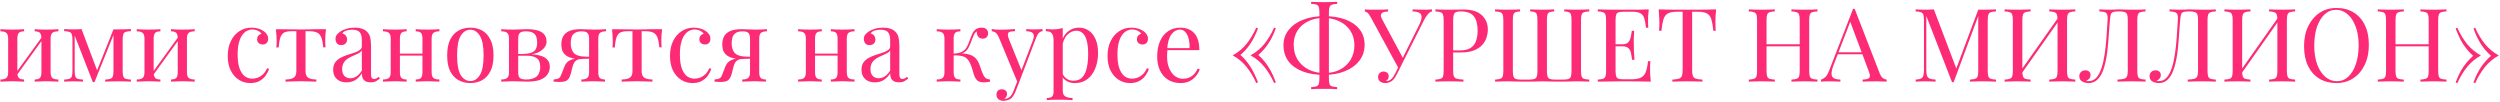<?xml version="1.0" encoding="UTF-8"?> <svg xmlns="http://www.w3.org/2000/svg" width="980" height="40" viewBox="0 0 980 40" fill="none"> <path d="M22.88 11.44V12.28C21.787 12.28 21 12.48 20.52 12.88C20.067 13.28 19.84 14.04 19.84 15.16V28.28C19.84 29.4 20.067 30.16 20.52 30.56C21 30.96 21.787 31.16 22.88 31.16V32C22.427 31.973 21.733 31.947 20.8 31.92C19.867 31.867 18.96 31.84 18.08 31.84C17.2 31.84 16.333 31.867 15.48 31.92C14.653 31.947 14.027 31.973 13.6 32V31.16C14.56 31.16 15.24 30.96 15.64 30.56C16.04 30.16 16.24 29.4 16.24 28.28V15.16C16.24 14.04 16.04 13.28 15.64 12.88C15.24 12.48 14.56 12.28 13.6 12.28V11.44C14.027 11.467 14.653 11.507 15.48 11.56C16.333 11.587 17.2 11.6 18.08 11.6C18.96 11.6 19.867 11.587 20.8 11.56C21.733 11.507 22.427 11.467 22.88 11.44ZM9.44 11.44V12.28C8.48 12.28 7.8 12.48 7.4 12.88C7 13.28 6.8 14.04 6.8 15.16V28.28C6.8 29.4 7 30.16 7.4 30.56C7.8 30.96 8.48 31.16 9.44 31.16V32C9.013 31.973 8.373 31.947 7.52 31.92C6.693 31.867 5.84 31.84 4.96 31.84C4.08 31.84 3.173 31.867 2.24 31.92C1.307 31.947 0.613 31.973 0.16 32V31.16C1.253 31.16 2.027 30.96 2.48 30.56C2.96 30.16 3.2 29.4 3.2 28.28V15.16C3.2 14.04 2.96 13.28 2.48 12.88C2.027 12.48 1.253 12.28 0.16 12.28V11.44C0.613 11.467 1.307 11.507 2.24 11.56C3.173 11.587 4.08 11.6 4.96 11.6C5.84 11.6 6.693 11.587 7.52 11.56C8.373 11.507 9.013 11.467 9.44 11.44ZM16.64 14.24L17.28 14.68L6.28 29.88L5.64 29.4L16.64 14.24ZM51.319 11.4V12.2C50.412 12.227 49.719 12.333 49.239 12.52C48.786 12.68 48.479 13 48.319 13.48C48.159 13.933 48.079 14.653 48.079 15.64V27.76C48.079 28.72 48.159 29.44 48.319 29.92C48.479 30.4 48.786 30.72 49.239 30.88C49.719 31.04 50.412 31.147 51.319 31.2V32C50.706 31.947 49.959 31.92 49.079 31.92C48.199 31.893 47.292 31.88 46.359 31.88C45.319 31.88 44.346 31.893 43.439 31.92C42.532 31.92 41.799 31.947 41.239 32V31.2C42.146 31.147 42.826 31.04 43.279 30.88C43.759 30.72 44.079 30.4 44.239 29.92C44.399 29.44 44.479 28.72 44.479 27.76V13.72L37.039 32.2H36.399L29.279 13.96V27.76C29.279 28.72 29.359 29.44 29.519 29.92C29.679 30.4 29.986 30.72 30.439 30.88C30.919 31.04 31.612 31.147 32.519 31.2V32C32.039 31.947 31.479 31.92 30.839 31.92C30.226 31.893 29.572 31.88 28.879 31.88C28.212 31.88 27.532 31.893 26.839 31.92C26.172 31.92 25.612 31.947 25.159 32V31.2C26.066 31.147 26.746 31.04 27.199 30.88C27.679 30.72 27.999 30.4 28.159 29.92C28.319 29.44 28.399 28.72 28.399 27.76V15.64C28.399 14.653 28.319 13.933 28.159 13.48C27.999 13 27.679 12.68 27.199 12.52C26.746 12.333 26.066 12.227 25.159 12.2V11.4C25.612 11.427 26.172 11.453 26.839 11.48C27.532 11.507 28.212 11.52 28.879 11.52C30.052 11.52 31.079 11.48 31.959 11.4L38.279 28.16L37.799 28.24L44.479 11.52C44.772 11.52 45.066 11.52 45.359 11.52C45.679 11.52 46.012 11.52 46.359 11.52C47.292 11.52 48.186 11.507 49.039 11.48C49.919 11.453 50.679 11.427 51.319 11.4ZM76.317 11.44V12.28C75.224 12.28 74.438 12.48 73.957 12.88C73.504 13.28 73.278 14.04 73.278 15.16V28.28C73.278 29.4 73.504 30.16 73.957 30.56C74.438 30.96 75.224 31.16 76.317 31.16V32C75.864 31.973 75.171 31.947 74.237 31.92C73.304 31.867 72.397 31.84 71.517 31.84C70.638 31.84 69.771 31.867 68.918 31.92C68.091 31.947 67.464 31.973 67.037 32V31.16C67.998 31.16 68.677 30.96 69.078 30.56C69.478 30.16 69.677 29.4 69.677 28.28V15.16C69.677 14.04 69.478 13.28 69.078 12.88C68.677 12.48 67.998 12.28 67.037 12.28V11.44C67.464 11.467 68.091 11.507 68.918 11.56C69.771 11.587 70.638 11.6 71.517 11.6C72.397 11.6 73.304 11.587 74.237 11.56C75.171 11.507 75.864 11.467 76.317 11.44ZM62.877 11.44V12.28C61.917 12.28 61.237 12.48 60.837 12.88C60.438 13.28 60.237 14.04 60.237 15.16V28.28C60.237 29.4 60.438 30.16 60.837 30.56C61.237 30.96 61.917 31.16 62.877 31.16V32C62.451 31.973 61.811 31.947 60.958 31.92C60.131 31.867 59.278 31.84 58.398 31.84C57.517 31.84 56.611 31.867 55.678 31.92C54.744 31.947 54.051 31.973 53.597 32V31.16C54.691 31.16 55.464 30.96 55.917 30.56C56.398 30.16 56.638 29.4 56.638 28.28V15.16C56.638 14.04 56.398 13.28 55.917 12.88C55.464 12.48 54.691 12.28 53.597 12.28V11.44C54.051 11.467 54.744 11.507 55.678 11.56C56.611 11.587 57.517 11.6 58.398 11.6C59.278 11.6 60.131 11.587 60.958 11.56C61.811 11.507 62.451 11.467 62.877 11.44ZM70.078 14.24L70.718 14.68L59.718 29.88L59.078 29.4L70.078 14.24ZM98.597 10.84C99.451 10.84 100.278 10.947 101.078 11.16C101.878 11.373 102.598 11.693 103.238 12.12C103.851 12.52 104.318 12.987 104.638 13.52C104.958 14.027 105.118 14.587 105.118 15.2C105.118 15.92 104.918 16.48 104.518 16.88C104.118 17.253 103.611 17.44 102.998 17.44C102.411 17.44 101.891 17.267 101.438 16.92C101.011 16.573 100.798 16.08 100.798 15.44C100.798 14.827 100.958 14.333 101.278 13.96C101.624 13.587 102.024 13.347 102.478 13.24C102.211 12.76 101.731 12.36 101.038 12.04C100.371 11.72 99.651 11.56 98.877 11.56C98.211 11.56 97.544 11.72 96.877 12.04C96.211 12.36 95.597 12.893 95.037 13.64C94.478 14.36 94.024 15.36 93.677 16.64C93.331 17.893 93.157 19.467 93.157 21.36C93.157 23.707 93.424 25.573 93.957 26.96C94.491 28.347 95.184 29.347 96.037 29.96C96.918 30.547 97.877 30.84 98.918 30.84C99.611 30.84 100.318 30.707 101.038 30.44C101.758 30.173 102.438 29.747 103.078 29.16C103.718 28.547 104.264 27.733 104.718 26.72L105.478 27C105.211 27.853 104.771 28.72 104.158 29.6C103.544 30.453 102.744 31.16 101.758 31.72C100.771 32.28 99.558 32.56 98.118 32.56C96.464 32.56 94.971 32.133 93.638 31.28C92.304 30.427 91.237 29.213 90.438 27.64C89.664 26.04 89.278 24.147 89.278 21.96C89.278 19.773 89.664 17.853 90.438 16.2C91.237 14.52 92.344 13.213 93.757 12.28C95.171 11.32 96.784 10.84 98.597 10.84ZM127.771 11.44C127.664 12.373 127.584 13.267 127.531 14.12C127.504 14.973 127.491 15.627 127.491 16.08C127.491 16.56 127.504 17.027 127.531 17.48C127.557 17.907 127.584 18.267 127.611 18.56H126.691C126.557 16.72 126.277 15.347 125.851 14.44C125.424 13.533 124.837 12.947 124.091 12.68C123.344 12.387 122.424 12.24 121.331 12.24H119.771V27.88C119.771 29.187 120.144 30.067 120.891 30.52C121.664 30.947 122.704 31.16 124.011 31.16V32C123.397 31.973 122.544 31.947 121.451 31.92C120.384 31.867 119.224 31.84 117.971 31.84C116.744 31.84 115.584 31.867 114.491 31.92C113.397 31.947 112.544 31.973 111.931 32V31.16C113.264 31.16 114.304 30.947 115.051 30.52C115.797 30.067 116.171 29.187 116.171 27.88V12.24H114.211C113.117 12.24 112.224 12.387 111.531 12.68C110.864 12.973 110.344 13.573 109.971 14.48C109.624 15.387 109.384 16.76 109.251 18.6H108.331C108.384 18.307 108.411 17.947 108.411 17.52C108.437 17.067 108.451 16.6 108.451 16.12C108.451 15.667 108.424 15.013 108.371 14.16C108.344 13.307 108.277 12.413 108.171 11.48H112.011C112.917 11.48 113.877 11.493 114.891 11.52C115.931 11.547 116.944 11.56 117.931 11.56C118.944 11.56 119.971 11.547 121.011 11.52C122.051 11.467 123.024 11.44 123.931 11.44H127.771ZM135.879 32.28C134.786 32.28 133.839 32.08 133.039 31.68C132.239 31.253 131.626 30.667 131.199 29.92C130.799 29.173 130.599 28.307 130.599 27.32C130.599 26.147 130.866 25.187 131.399 24.44C131.959 23.693 132.666 23.093 133.519 22.64C134.372 22.187 135.266 21.813 136.199 21.52C137.159 21.2 138.066 20.907 138.919 20.64C139.772 20.347 140.466 20.013 140.999 19.64C141.559 19.267 141.839 18.773 141.839 18.16V15.68C141.839 14.56 141.666 13.707 141.319 13.12C140.999 12.533 140.559 12.147 139.999 11.96C139.439 11.747 138.812 11.64 138.119 11.64C137.452 11.64 136.732 11.733 135.959 11.92C135.212 12.107 134.612 12.493 134.159 13.08C134.666 13.187 135.106 13.453 135.479 13.88C135.852 14.307 136.039 14.853 136.039 15.52C136.039 16.187 135.826 16.72 135.399 17.12C134.972 17.493 134.426 17.68 133.759 17.68C132.986 17.68 132.412 17.44 132.039 16.96C131.692 16.453 131.519 15.893 131.519 15.28C131.519 14.587 131.692 14.027 132.039 13.6C132.386 13.173 132.826 12.773 133.359 12.4C133.972 11.973 134.759 11.613 135.719 11.32C136.706 11 137.812 10.84 139.039 10.84C140.132 10.84 141.066 10.973 141.839 11.24C142.612 11.48 143.252 11.84 143.759 12.32C144.452 12.96 144.906 13.747 145.119 14.68C145.332 15.587 145.439 16.68 145.439 17.96V29.08C145.439 29.747 145.532 30.227 145.719 30.52C145.932 30.813 146.252 30.96 146.679 30.96C146.972 30.96 147.252 30.893 147.519 30.76C147.786 30.627 148.106 30.413 148.479 30.12L148.919 30.8C148.359 31.227 147.826 31.587 147.319 31.88C146.812 32.147 146.132 32.28 145.279 32.28C144.506 32.28 143.866 32.147 143.359 31.88C142.852 31.613 142.466 31.227 142.199 30.72C141.959 30.187 141.839 29.52 141.839 28.72C141.119 29.92 140.252 30.813 139.239 31.4C138.252 31.987 137.132 32.28 135.879 32.28ZM137.319 30.68C138.199 30.68 139.012 30.427 139.759 29.92C140.532 29.413 141.226 28.653 141.839 27.64V19.8C141.519 20.253 141.052 20.64 140.439 20.96C139.826 21.253 139.159 21.56 138.439 21.88C137.719 22.173 137.026 22.533 136.359 22.96C135.719 23.36 135.186 23.893 134.759 24.56C134.332 25.227 134.119 26.093 134.119 27.16C134.119 28.227 134.399 29.08 134.959 29.72C135.546 30.36 136.332 30.68 137.319 30.68ZM172.241 11.44V12.28C171.148 12.28 170.361 12.48 169.881 12.88C169.428 13.28 169.201 14.04 169.201 15.16V28.28C169.201 29.4 169.428 30.16 169.881 30.56C170.361 30.96 171.148 31.16 172.241 31.16V32C171.788 31.973 171.094 31.947 170.161 31.92C169.228 31.867 168.321 31.84 167.441 31.84C166.561 31.84 165.694 31.867 164.841 31.92C164.014 31.947 163.388 31.973 162.961 32V31.16C163.921 31.16 164.601 30.96 165.001 30.56C165.401 30.16 165.601 29.4 165.601 28.28V15.16C165.601 14.04 165.401 13.28 165.001 12.88C164.601 12.48 163.921 12.28 162.961 12.28V11.44C163.388 11.467 164.014 11.507 164.841 11.56C165.694 11.587 166.561 11.6 167.441 11.6C168.321 11.6 169.228 11.587 170.161 11.56C171.094 11.507 171.788 11.467 172.241 11.44ZM159.401 11.44V12.28C158.441 12.28 157.761 12.48 157.361 12.88C156.961 13.28 156.761 14.04 156.761 15.16V28.28C156.761 29.4 156.961 30.16 157.361 30.56C157.761 30.96 158.441 31.16 159.401 31.16V32C158.974 31.973 158.334 31.947 157.481 31.92C156.654 31.867 155.801 31.84 154.921 31.84C154.041 31.84 153.134 31.867 152.201 31.92C151.268 31.947 150.574 31.973 150.121 32V31.16C151.214 31.16 151.988 30.96 152.441 30.56C152.921 30.16 153.161 29.4 153.161 28.28V15.16C153.161 14.04 152.921 13.28 152.441 12.88C151.988 12.48 151.214 12.28 150.121 12.28V11.44C150.574 11.467 151.268 11.507 152.201 11.56C153.134 11.587 154.041 11.6 154.921 11.6C155.801 11.6 156.654 11.587 157.481 11.56C158.334 11.507 158.974 11.467 159.401 11.44ZM166.721 21V21.8H155.441V21H166.721ZM184.374 10.84C186.081 10.84 187.614 11.213 188.974 11.96C190.334 12.707 191.414 13.88 192.214 15.48C193.041 17.08 193.454 19.16 193.454 21.72C193.454 24.28 193.041 26.36 192.214 27.96C191.414 29.533 190.334 30.693 188.974 31.44C187.614 32.187 186.081 32.56 184.374 32.56C182.694 32.56 181.161 32.187 179.774 31.44C178.414 30.693 177.321 29.533 176.494 27.96C175.694 26.36 175.294 24.28 175.294 21.72C175.294 19.16 175.694 17.08 176.494 15.48C177.321 13.88 178.414 12.707 179.774 11.96C181.161 11.213 182.694 10.84 184.374 10.84ZM184.374 11.64C182.854 11.64 181.601 12.427 180.614 14C179.654 15.573 179.174 18.147 179.174 21.72C179.174 25.293 179.654 27.867 180.614 29.44C181.601 30.987 182.854 31.76 184.374 31.76C185.894 31.76 187.134 30.987 188.094 29.44C189.081 27.867 189.574 25.293 189.574 21.72C189.574 18.147 189.081 15.573 188.094 14C187.134 12.427 185.894 11.64 184.374 11.64ZM206.448 11.44C208.421 11.44 209.968 11.64 211.088 12.04C212.235 12.44 213.048 13.013 213.528 13.76C214.008 14.48 214.248 15.32 214.248 16.28C214.248 17.667 213.515 18.88 212.048 19.92C210.608 20.96 208.421 21.48 205.488 21.48C205.488 21.48 205.421 21.453 205.288 21.4C205.181 21.347 205.061 21.293 204.928 21.24C204.795 21.187 204.728 21.16 204.728 21.16C206.328 21.133 207.541 20.96 208.368 20.64C209.221 20.293 209.795 19.787 210.088 19.12C210.408 18.453 210.568 17.613 210.568 16.6C210.568 15.773 210.448 15.04 210.208 14.4C209.995 13.733 209.555 13.213 208.888 12.84C208.248 12.467 207.301 12.28 206.048 12.28C204.981 12.28 204.221 12.493 203.768 12.92C203.341 13.32 203.128 14.067 203.128 15.16V28.28C203.128 29.4 203.341 30.16 203.768 30.56C204.221 30.96 205.021 31.16 206.168 31.16C207.661 31.16 208.808 30.933 209.608 30.48C210.435 30.027 210.995 29.427 211.288 28.68C211.608 27.933 211.768 27.12 211.768 26.24C211.768 24.533 211.288 23.373 210.328 22.76C209.395 22.147 208.195 21.84 206.728 21.84H200.648C200.648 21.84 200.648 21.733 200.648 21.52C200.648 21.28 200.648 21.16 200.648 21.16H206.368L206.728 21.24C208.861 21.24 210.568 21.44 211.848 21.84C213.155 22.213 214.088 22.773 214.648 23.52C215.235 24.24 215.528 25.133 215.528 26.2C215.528 27.267 215.235 28.24 214.648 29.12C214.088 30 213.155 30.707 211.848 31.24C210.541 31.747 208.781 32 206.568 32C205.741 32 204.888 31.973 204.008 31.92C203.128 31.867 202.195 31.84 201.208 31.84C200.381 31.84 199.501 31.867 198.568 31.92C197.635 31.947 196.941 31.973 196.488 32V31.16C197.581 31.16 198.355 30.96 198.808 30.56C199.288 30.16 199.528 29.4 199.528 28.28V15.16C199.528 14.04 199.288 13.28 198.808 12.88C198.355 12.48 197.581 12.28 196.488 12.28V11.44C196.941 11.467 197.635 11.507 198.568 11.56C199.501 11.587 200.381 11.6 201.208 11.6C202.168 11.6 203.101 11.573 204.008 11.52C204.915 11.467 205.728 11.44 206.448 11.44ZM237.564 11.44V12.28C236.471 12.28 235.684 12.48 235.204 12.88C234.751 13.28 234.524 14.04 234.524 15.16V28.28C234.524 29.4 234.724 30.16 235.124 30.56C235.524 30.96 236.204 31.16 237.164 31.16V32C236.737 31.973 236.097 31.947 235.244 31.92C234.417 31.867 233.564 31.84 232.684 31.84C231.804 31.84 230.897 31.867 229.964 31.92C229.031 31.947 228.337 31.973 227.884 32V31.16C228.977 31.16 229.751 30.96 230.204 30.56C230.684 30.16 230.924 29.4 230.924 28.28V15.16C230.924 14.093 230.711 13.347 230.284 12.92C229.857 12.493 229.111 12.28 228.044 12.28C226.844 12.28 225.924 12.507 225.284 12.96C224.671 13.387 224.257 13.947 224.044 14.64C223.831 15.333 223.724 16.08 223.724 16.88C223.724 18.613 224.137 19.92 224.964 20.8C225.791 21.68 227.244 22.147 229.324 22.2C229.991 22.227 230.657 22.24 231.324 22.24C231.991 22.24 232.657 22.24 233.324 22.24L233.404 23C231.991 23 230.777 23.013 229.764 23.04C228.777 23.067 228.017 23.08 227.484 23.08C225.884 23.08 224.591 22.92 223.604 22.6C222.617 22.253 221.857 21.8 221.324 21.24C220.817 20.68 220.471 20.067 220.284 19.4C220.124 18.733 220.044 18.067 220.044 17.4C220.044 16.253 220.257 15.24 220.684 14.36C221.137 13.453 221.911 12.747 223.004 12.24C224.097 11.707 225.617 11.44 227.564 11.44C228.311 11.44 229.137 11.467 230.044 11.52C230.951 11.573 231.884 11.6 232.844 11.6C233.697 11.6 234.577 11.587 235.484 11.56C236.417 11.507 237.111 11.467 237.564 11.44ZM229.564 22.6V23.04C228.897 23.067 228.204 23.107 227.484 23.16C226.764 23.187 226.137 23.44 225.604 23.92C225.177 24.32 224.857 24.84 224.644 25.48C224.431 26.12 224.244 26.813 224.084 27.56C223.951 28.307 223.737 29.053 223.444 29.8C223.151 30.6 222.724 31.187 222.164 31.56C221.631 31.933 220.684 32.12 219.324 32.12C218.977 32.12 218.617 32.107 218.244 32.08C217.871 32.053 217.457 32.027 217.004 32V31.16C217.777 31.08 218.351 30.973 218.724 30.84C219.124 30.68 219.417 30.453 219.604 30.16C219.791 29.84 219.977 29.427 220.164 28.92C220.591 27.747 220.937 26.84 221.204 26.2C221.471 25.56 221.751 25.067 222.044 24.72C222.337 24.347 222.724 24.027 223.204 23.76C223.524 23.573 223.884 23.413 224.284 23.28C224.711 23.12 225.177 22.987 225.684 22.88C226.217 22.773 226.804 22.693 227.444 22.64C228.111 22.587 228.817 22.573 229.564 22.6ZM259.528 11.44C259.422 12.373 259.342 13.267 259.288 14.12C259.262 14.973 259.248 15.627 259.248 16.08C259.248 16.56 259.262 17.027 259.288 17.48C259.315 17.907 259.342 18.267 259.368 18.56H258.448C258.315 16.72 258.035 15.347 257.608 14.44C257.182 13.533 256.595 12.947 255.848 12.68C255.102 12.387 254.182 12.24 253.088 12.24H251.528V27.88C251.528 29.187 251.902 30.067 252.648 30.52C253.422 30.947 254.462 31.16 255.768 31.16V32C255.155 31.973 254.302 31.947 253.208 31.92C252.142 31.867 250.982 31.84 249.728 31.84C248.502 31.84 247.342 31.867 246.248 31.92C245.155 31.947 244.302 31.973 243.688 32V31.16C245.022 31.16 246.062 30.947 246.808 30.52C247.555 30.067 247.928 29.187 247.928 27.88V12.24H245.968C244.875 12.24 243.982 12.387 243.288 12.68C242.622 12.973 242.102 13.573 241.728 14.48C241.382 15.387 241.142 16.76 241.008 18.6H240.088C240.142 18.307 240.168 17.947 240.168 17.52C240.195 17.067 240.208 16.6 240.208 16.12C240.208 15.667 240.182 15.013 240.128 14.16C240.102 13.307 240.035 12.413 239.928 11.48H243.768C244.675 11.48 245.635 11.493 246.648 11.52C247.688 11.547 248.702 11.56 249.688 11.56C250.702 11.56 251.728 11.547 252.768 11.52C253.808 11.467 254.782 11.44 255.688 11.44H259.528ZM271.957 10.84C272.81 10.84 273.637 10.947 274.437 11.16C275.237 11.373 275.957 11.693 276.597 12.12C277.21 12.52 277.677 12.987 277.997 13.52C278.317 14.027 278.477 14.587 278.477 15.2C278.477 15.92 278.277 16.48 277.877 16.88C277.477 17.253 276.97 17.44 276.357 17.44C275.77 17.44 275.25 17.267 274.797 16.92C274.37 16.573 274.157 16.08 274.157 15.44C274.157 14.827 274.317 14.333 274.637 13.96C274.984 13.587 275.384 13.347 275.837 13.24C275.57 12.76 275.09 12.36 274.397 12.04C273.73 11.72 273.01 11.56 272.237 11.56C271.57 11.56 270.904 11.72 270.237 12.04C269.57 12.36 268.957 12.893 268.397 13.64C267.837 14.36 267.384 15.36 267.037 16.64C266.69 17.893 266.517 19.467 266.517 21.36C266.517 23.707 266.784 25.573 267.317 26.96C267.85 28.347 268.544 29.347 269.397 29.96C270.277 30.547 271.237 30.84 272.277 30.84C272.97 30.84 273.677 30.707 274.397 30.44C275.117 30.173 275.797 29.747 276.437 29.16C277.077 28.547 277.624 27.733 278.077 26.72L278.837 27C278.57 27.853 278.13 28.72 277.517 29.6C276.904 30.453 276.104 31.16 275.117 31.72C274.13 32.28 272.917 32.56 271.477 32.56C269.824 32.56 268.33 32.133 266.997 31.28C265.664 30.427 264.597 29.213 263.797 27.64C263.024 26.04 262.637 24.147 262.637 21.96C262.637 19.773 263.024 17.853 263.797 16.2C264.597 14.52 265.704 13.213 267.117 12.28C268.53 11.32 270.144 10.84 271.957 10.84ZM300.65 11.44V12.28C299.557 12.28 298.77 12.48 298.29 12.88C297.837 13.28 297.61 14.04 297.61 15.16V28.28C297.61 29.4 297.81 30.16 298.21 30.56C298.61 30.96 299.29 31.16 300.25 31.16V32C299.823 31.973 299.183 31.947 298.33 31.92C297.503 31.867 296.65 31.84 295.77 31.84C294.89 31.84 293.983 31.867 293.05 31.92C292.117 31.947 291.423 31.973 290.97 32V31.16C292.063 31.16 292.837 30.96 293.29 30.56C293.77 30.16 294.01 29.4 294.01 28.28V15.16C294.01 14.093 293.797 13.347 293.37 12.92C292.943 12.493 292.197 12.28 291.13 12.28C289.93 12.28 289.01 12.507 288.37 12.96C287.757 13.387 287.343 13.947 287.13 14.64C286.917 15.333 286.81 16.08 286.81 16.88C286.81 18.613 287.223 19.92 288.05 20.8C288.877 21.68 290.33 22.147 292.41 22.2C293.077 22.227 293.743 22.24 294.41 22.24C295.077 22.24 295.743 22.24 296.41 22.24L296.49 23C295.077 23 293.863 23.013 292.85 23.04C291.863 23.067 291.103 23.08 290.57 23.08C288.97 23.08 287.677 22.92 286.69 22.6C285.703 22.253 284.943 21.8 284.41 21.24C283.903 20.68 283.557 20.067 283.37 19.4C283.21 18.733 283.13 18.067 283.13 17.4C283.13 16.253 283.343 15.24 283.77 14.36C284.223 13.453 284.997 12.747 286.09 12.24C287.183 11.707 288.703 11.44 290.65 11.44C291.397 11.44 292.223 11.467 293.13 11.52C294.037 11.573 294.97 11.6 295.93 11.6C296.783 11.6 297.663 11.587 298.57 11.56C299.503 11.507 300.197 11.467 300.65 11.44ZM292.65 22.6V23.04C291.983 23.067 291.29 23.107 290.57 23.16C289.85 23.187 289.223 23.44 288.69 23.92C288.263 24.32 287.943 24.84 287.73 25.48C287.517 26.12 287.33 26.813 287.17 27.56C287.037 28.307 286.823 29.053 286.53 29.8C286.237 30.6 285.81 31.187 285.25 31.56C284.717 31.933 283.77 32.12 282.41 32.12C282.063 32.12 281.703 32.107 281.33 32.08C280.957 32.053 280.543 32.027 280.09 32V31.16C280.863 31.08 281.437 30.973 281.81 30.84C282.21 30.68 282.503 30.453 282.69 30.16C282.877 29.84 283.063 29.427 283.25 28.92C283.677 27.747 284.023 26.84 284.29 26.2C284.557 25.56 284.837 25.067 285.13 24.72C285.423 24.347 285.81 24.027 286.29 23.76C286.61 23.573 286.97 23.413 287.37 23.28C287.797 23.12 288.263 22.987 288.77 22.88C289.303 22.773 289.89 22.693 290.53 22.64C291.197 22.587 291.903 22.573 292.65 22.6ZM334.975 11.44V12.28C333.882 12.28 333.095 12.48 332.615 12.88C332.162 13.28 331.935 14.04 331.935 15.16V28.28C331.935 29.4 332.162 30.16 332.615 30.56C333.095 30.96 333.882 31.16 334.975 31.16V32C334.522 31.973 333.829 31.947 332.895 31.92C331.962 31.867 331.055 31.84 330.175 31.84C329.295 31.84 328.429 31.867 327.575 31.92C326.749 31.947 326.122 31.973 325.695 32V31.16C326.655 31.16 327.335 30.96 327.735 30.56C328.135 30.16 328.335 29.4 328.335 28.28V15.16C328.335 14.04 328.135 13.28 327.735 12.88C327.335 12.48 326.655 12.28 325.695 12.28V11.44C326.122 11.467 326.749 11.507 327.575 11.56C328.429 11.587 329.295 11.6 330.175 11.6C331.055 11.6 331.962 11.587 332.895 11.56C333.829 11.507 334.522 11.467 334.975 11.44ZM322.135 11.44V12.28C321.175 12.28 320.495 12.48 320.095 12.88C319.695 13.28 319.495 14.04 319.495 15.16V28.28C319.495 29.4 319.695 30.16 320.095 30.56C320.495 30.96 321.175 31.16 322.135 31.16V32C321.709 31.973 321.069 31.947 320.215 31.92C319.389 31.867 318.535 31.84 317.655 31.84C316.775 31.84 315.869 31.867 314.935 31.92C314.002 31.947 313.309 31.973 312.855 32V31.16C313.949 31.16 314.722 30.96 315.175 30.56C315.655 30.16 315.895 29.4 315.895 28.28V15.16C315.895 14.04 315.655 13.28 315.175 12.88C314.722 12.48 313.949 12.28 312.855 12.28V11.44C313.309 11.467 314.002 11.507 314.935 11.56C315.869 11.587 316.775 11.6 317.655 11.6C318.535 11.6 319.389 11.587 320.215 11.56C321.069 11.507 321.709 11.467 322.135 11.44ZM329.455 21V21.8H318.175V21H329.455ZM342.988 32.28C341.895 32.28 340.948 32.08 340.148 31.68C339.348 31.253 338.735 30.667 338.308 29.92C337.908 29.173 337.708 28.307 337.708 27.32C337.708 26.147 337.975 25.187 338.508 24.44C339.068 23.693 339.775 23.093 340.628 22.64C341.482 22.187 342.375 21.813 343.308 21.52C344.268 21.2 345.175 20.907 346.028 20.64C346.882 20.347 347.575 20.013 348.108 19.64C348.668 19.267 348.948 18.773 348.948 18.16V15.68C348.948 14.56 348.775 13.707 348.428 13.12C348.108 12.533 347.668 12.147 347.108 11.96C346.548 11.747 345.922 11.64 345.228 11.64C344.562 11.64 343.842 11.733 343.068 11.92C342.322 12.107 341.722 12.493 341.268 13.08C341.775 13.187 342.215 13.453 342.588 13.88C342.962 14.307 343.148 14.853 343.148 15.52C343.148 16.187 342.935 16.72 342.508 17.12C342.082 17.493 341.535 17.68 340.868 17.68C340.095 17.68 339.522 17.44 339.148 16.96C338.802 16.453 338.628 15.893 338.628 15.28C338.628 14.587 338.802 14.027 339.148 13.6C339.495 13.173 339.935 12.773 340.468 12.4C341.082 11.973 341.868 11.613 342.828 11.32C343.815 11 344.922 10.84 346.148 10.84C347.242 10.84 348.175 10.973 348.948 11.24C349.722 11.48 350.362 11.84 350.868 12.32C351.562 12.96 352.015 13.747 352.228 14.68C352.442 15.587 352.548 16.68 352.548 17.96V29.08C352.548 29.747 352.642 30.227 352.828 30.52C353.042 30.813 353.362 30.96 353.788 30.96C354.082 30.96 354.362 30.893 354.628 30.76C354.895 30.627 355.215 30.413 355.588 30.12L356.028 30.8C355.468 31.227 354.935 31.587 354.428 31.88C353.922 32.147 353.242 32.28 352.388 32.28C351.615 32.28 350.975 32.147 350.468 31.88C349.962 31.613 349.575 31.227 349.308 30.72C349.068 30.187 348.948 29.52 348.948 28.72C348.228 29.92 347.362 30.813 346.348 31.4C345.362 31.987 344.242 32.28 342.988 32.28ZM344.428 30.68C345.308 30.68 346.122 30.427 346.868 29.92C347.642 29.413 348.335 28.653 348.948 27.64V19.8C348.628 20.253 348.162 20.64 347.548 20.96C346.935 21.253 346.268 21.56 345.548 21.88C344.828 22.173 344.135 22.533 343.468 22.96C342.828 23.36 342.295 23.893 341.868 24.56C341.442 25.227 341.228 26.093 341.228 27.16C341.228 28.227 341.508 29.08 342.068 29.72C342.655 30.36 343.442 30.68 344.428 30.68ZM384.791 10.84C385.725 10.84 386.378 11.067 386.751 11.52C387.151 11.973 387.351 12.48 387.351 13.04C387.351 13.627 387.165 14.133 386.791 14.56C386.418 14.96 385.898 15.16 385.231 15.16C384.751 15.16 384.338 15.053 383.991 14.84C383.645 14.627 383.378 14.333 383.191 13.96C383.005 13.56 382.911 13.107 382.911 12.6C382.911 12.547 382.911 12.493 382.911 12.44C382.911 12.387 382.911 12.347 382.911 12.32C382.618 12.453 382.351 12.693 382.111 13.04C381.898 13.387 381.671 13.853 381.431 14.44C381.191 15.027 380.911 15.747 380.591 16.6C380.325 17.32 380.018 18.013 379.671 18.68C379.325 19.347 378.845 19.907 378.231 20.36C377.618 20.813 376.778 21.107 375.711 21.24L376.071 20.96C377.671 20.907 379.071 21.08 380.271 21.48C381.498 21.88 382.458 22.627 383.151 23.72C383.605 24.413 383.978 25.267 384.271 26.28C384.591 27.293 384.925 28.187 385.271 28.96C385.565 29.627 385.898 30.147 386.271 30.52C386.671 30.867 387.285 31.08 388.111 31.16V32C387.685 32.08 387.258 32.147 386.831 32.2C386.405 32.253 386.005 32.28 385.631 32.28C384.431 32.28 383.551 32 382.991 31.44C382.431 30.853 382.005 30.067 381.711 29.08C381.578 28.627 381.418 28.08 381.231 27.44C381.045 26.773 380.818 26.107 380.551 25.44C380.285 24.747 379.965 24.147 379.591 23.64C379.005 22.813 378.245 22.28 377.311 22.04C376.378 21.773 375.165 21.667 373.671 21.72V21.04C375.138 20.96 376.271 20.72 377.071 20.32C377.871 19.893 378.485 19.307 378.911 18.56C379.338 17.813 379.725 16.933 380.071 15.92C380.338 15.173 380.631 14.413 380.951 13.64C381.271 12.84 381.725 12.173 382.311 11.64C382.925 11.107 383.751 10.84 384.791 10.84ZM376.471 11.44V12.28C375.511 12.28 374.831 12.48 374.431 12.88C374.031 13.28 373.831 14.04 373.831 15.16V28.28C373.831 29.4 374.031 30.16 374.431 30.56C374.831 30.96 375.511 31.16 376.471 31.16V32C376.045 31.973 375.405 31.947 374.551 31.92C373.698 31.867 372.831 31.84 371.951 31.84C371.071 31.84 370.165 31.867 369.231 31.92C368.325 31.947 367.645 31.973 367.191 32V31.16C368.285 31.16 369.058 30.96 369.511 30.56C369.991 30.16 370.231 29.4 370.231 28.28V15.16C370.231 14.04 369.991 13.28 369.511 12.88C369.058 12.48 368.285 12.28 367.191 12.28V11.44C367.645 11.467 368.325 11.507 369.231 11.56C370.165 11.587 371.071 11.6 371.951 11.6C372.831 11.6 373.698 11.587 374.551 11.56C375.405 11.507 376.045 11.467 376.471 11.44ZM408.682 11.4V12.2C408.175 12.253 407.709 12.48 407.282 12.88C406.855 13.28 406.455 13.987 406.082 15L399.522 32.2H398.842L391.482 14.48C390.975 13.44 390.469 12.813 389.962 12.6C389.482 12.36 389.082 12.24 388.762 12.24V11.4C389.349 11.48 389.962 11.547 390.602 11.6C391.242 11.627 391.935 11.64 392.682 11.64C393.509 11.64 394.375 11.613 395.282 11.56C396.215 11.507 397.082 11.453 397.882 11.4V12.24C397.215 12.24 396.615 12.293 396.082 12.4C395.575 12.48 395.255 12.76 395.122 13.24C394.989 13.693 395.149 14.48 395.602 15.6L400.522 27.8L400.282 27.88L404.842 15.96C405.189 15.08 405.322 14.387 405.242 13.88C405.189 13.347 404.922 12.947 404.442 12.68C403.962 12.413 403.242 12.253 402.282 12.2V11.4C402.762 11.427 403.175 11.453 403.522 11.48C403.869 11.48 404.202 11.493 404.522 11.52C404.869 11.52 405.242 11.52 405.642 11.52C406.255 11.52 406.802 11.507 407.282 11.48C407.789 11.453 408.255 11.427 408.682 11.4ZM399.522 32.2L398.162 35.68C397.895 36.347 397.615 36.907 397.322 37.36C397.055 37.813 396.762 38.187 396.442 38.48C396.015 38.88 395.509 39.147 394.922 39.28C394.335 39.44 393.802 39.52 393.322 39.52C392.815 39.52 392.349 39.427 391.922 39.24C391.522 39.053 391.202 38.773 390.962 38.4C390.722 38.053 390.602 37.627 390.602 37.12C390.602 36.48 390.789 35.96 391.162 35.56C391.535 35.187 392.055 35 392.722 35C393.282 35 393.762 35.16 394.162 35.48C394.562 35.8 394.762 36.267 394.762 36.88C394.762 37.333 394.655 37.707 394.442 38C394.229 38.293 393.975 38.52 393.682 38.68C393.735 38.707 393.775 38.72 393.802 38.72C393.855 38.72 393.895 38.72 393.922 38.72C394.642 38.72 395.282 38.467 395.842 37.96C396.402 37.48 396.895 36.693 397.322 35.6L398.762 31.88L399.522 32.2ZM416.598 10.96V35.52C416.598 36.667 416.931 37.427 417.598 37.8C418.291 38.2 419.238 38.4 420.438 38.4V39.24C419.851 39.213 419.038 39.173 417.998 39.12C416.958 39.093 415.851 39.08 414.678 39.08C413.851 39.08 413.025 39.093 412.198 39.12C411.398 39.173 410.785 39.213 410.358 39.24V38.4C411.318 38.4 411.998 38.227 412.398 37.88C412.798 37.533 412.998 36.88 412.998 35.92V15.76C412.998 14.56 412.785 13.68 412.358 13.12C411.931 12.533 411.131 12.24 409.958 12.24V11.4C410.811 11.48 411.638 11.52 412.438 11.52C413.211 11.52 413.945 11.48 414.638 11.4C415.358 11.293 416.011 11.147 416.598 10.96ZM422.998 10.84C424.411 10.84 425.678 11.227 426.798 12C427.918 12.747 428.798 13.853 429.438 15.32C430.105 16.787 430.438 18.6 430.438 20.76C430.438 22.2 430.265 23.627 429.918 25.04C429.571 26.427 429.025 27.693 428.278 28.84C427.558 29.96 426.611 30.867 425.438 31.56C424.291 32.227 422.905 32.56 421.278 32.56C420.025 32.56 418.931 32.267 417.998 31.68C417.091 31.093 416.478 30.387 416.158 29.56L416.558 29C416.931 29.747 417.465 30.373 418.158 30.88C418.878 31.387 419.771 31.64 420.838 31.64C422.331 31.64 423.491 31.173 424.318 30.24C425.145 29.307 425.718 28.067 426.038 26.52C426.385 24.947 426.558 23.213 426.558 21.32C426.558 19.187 426.385 17.44 426.038 16.08C425.691 14.72 425.171 13.707 424.478 13.04C423.785 12.373 422.931 12.04 421.918 12.04C420.611 12.04 419.425 12.587 418.358 13.68C417.291 14.747 416.611 16.373 416.318 18.56L415.838 18C416.131 15.733 416.931 13.973 418.238 12.72C419.571 11.467 421.158 10.84 422.998 10.84ZM443.48 10.84C444.334 10.84 445.16 10.947 445.96 11.16C446.76 11.373 447.48 11.693 448.12 12.12C448.734 12.52 449.2 12.987 449.52 13.52C449.84 14.027 450 14.587 450 15.2C450 15.92 449.8 16.48 449.4 16.88C449 17.253 448.494 17.44 447.88 17.44C447.294 17.44 446.774 17.267 446.32 16.92C445.894 16.573 445.68 16.08 445.68 15.44C445.68 14.827 445.84 14.333 446.16 13.96C446.507 13.587 446.907 13.347 447.36 13.24C447.094 12.76 446.614 12.36 445.92 12.04C445.254 11.72 444.534 11.56 443.76 11.56C443.094 11.56 442.427 11.72 441.76 12.04C441.094 12.36 440.48 12.893 439.92 13.64C439.36 14.36 438.907 15.36 438.56 16.64C438.214 17.893 438.04 19.467 438.04 21.36C438.04 23.707 438.307 25.573 438.84 26.96C439.374 28.347 440.067 29.347 440.92 29.96C441.8 30.547 442.76 30.84 443.8 30.84C444.494 30.84 445.2 30.707 445.92 30.44C446.64 30.173 447.32 29.747 447.96 29.16C448.6 28.547 449.147 27.733 449.6 26.72L450.36 27C450.094 27.853 449.654 28.72 449.04 29.6C448.427 30.453 447.627 31.16 446.64 31.72C445.654 32.28 444.44 32.56 443 32.56C441.347 32.56 439.854 32.133 438.52 31.28C437.187 30.427 436.12 29.213 435.32 27.64C434.547 26.04 434.16 24.147 434.16 21.96C434.16 19.773 434.547 17.853 435.32 16.2C436.12 14.52 437.227 13.213 438.64 12.28C440.054 11.32 441.667 10.84 443.48 10.84ZM462.653 10.84C465 10.84 466.827 11.56 468.133 13C469.467 14.413 470.133 16.627 470.133 19.64H456.013L455.973 18.88H466.293C466.347 17.573 466.24 16.373 465.973 15.28C465.707 14.16 465.28 13.267 464.693 12.6C464.133 11.933 463.4 11.6 462.493 11.6C461.267 11.6 460.173 12.213 459.213 13.44C458.28 14.667 457.72 16.613 457.533 19.28L457.653 19.44C457.6 19.84 457.56 20.28 457.533 20.76C457.507 21.24 457.493 21.72 457.493 22.2C457.493 24.013 457.787 25.573 458.373 26.88C458.96 28.187 459.72 29.187 460.653 29.88C461.613 30.547 462.6 30.88 463.613 30.88C464.413 30.88 465.173 30.76 465.893 30.52C466.613 30.253 467.28 29.827 467.893 29.24C468.507 28.653 469.04 27.867 469.493 26.88L470.293 27.2C470 28.08 469.52 28.933 468.853 29.76C468.187 30.587 467.347 31.267 466.333 31.8C465.32 32.307 464.147 32.56 462.813 32.56C460.893 32.56 459.24 32.12 457.853 31.24C456.493 30.36 455.44 29.147 454.693 27.6C453.973 26.027 453.613 24.227 453.613 22.2C453.613 19.853 453.987 17.84 454.733 16.16C455.48 14.453 456.533 13.147 457.893 12.24C459.253 11.307 460.84 10.84 462.653 10.84ZM492.449 10.84L493.129 11.12C492.649 12.427 492.142 13.6 491.609 14.64C491.102 15.653 490.555 16.573 489.969 17.4C489.409 18.227 488.822 18.973 488.209 19.64C487.595 20.307 486.942 20.947 486.249 21.56C486.942 22.147 487.595 22.8 488.209 23.52C488.822 24.213 489.409 25 489.969 25.88C490.555 26.733 491.102 27.693 491.609 28.76C492.142 29.8 492.649 30.973 493.129 32.28L492.449 32.56C491.355 30.107 490.075 27.987 488.609 26.2C487.169 24.387 485.382 22.893 483.249 21.72V21.68C485.382 20.507 487.169 19.027 488.609 17.24C490.075 15.427 491.355 13.293 492.449 10.84ZM499.449 10.84L500.129 11.12C499.489 12.853 498.809 14.36 498.089 15.64C497.369 16.893 496.609 18 495.809 18.96C495.035 19.893 494.182 20.76 493.249 21.56C494.182 22.36 495.035 23.253 495.809 24.24C496.609 25.227 497.369 26.373 498.089 27.68C498.809 28.987 499.489 30.52 500.129 32.28L499.449 32.56C498.355 30.107 497.075 27.987 495.609 26.2C494.169 24.387 492.382 22.893 490.249 21.72V21.68C492.382 20.507 494.169 19.027 495.609 17.24C497.075 15.427 498.355 13.293 499.449 10.84ZM519.047 6.32C522.22 6.32 524.994 6.76 527.367 7.64C529.767 8.52 531.62 9.8 532.927 11.48C534.26 13.133 534.927 15.173 534.927 17.6C534.927 19.947 534.247 22 532.887 23.76C531.554 25.52 529.687 26.893 527.287 27.88C524.887 28.867 522.127 29.36 519.007 29.36C515.834 29.36 513.047 28.907 510.647 28C508.274 27.093 506.42 25.773 505.087 24.04C503.78 22.28 503.127 20.16 503.127 17.68C503.127 15.413 503.807 13.427 505.167 11.72C506.527 10.013 508.394 8.693 510.767 7.76C513.167 6.8 515.927 6.32 519.047 6.32ZM518.887 7.04C516.514 7.04 514.447 7.493 512.687 8.4C510.927 9.28 509.554 10.507 508.567 12.08C507.607 13.653 507.127 15.467 507.127 17.52C507.127 19.787 507.647 21.76 508.687 23.44C509.754 25.093 511.194 26.373 513.007 27.28C514.847 28.187 516.9 28.64 519.167 28.64C521.54 28.64 523.607 28.173 525.367 27.24C527.127 26.307 528.487 25.027 529.447 23.4C530.434 21.747 530.927 19.867 530.927 17.76C530.927 15.547 530.394 13.64 529.327 12.04C528.287 10.44 526.86 9.213 525.047 8.36C523.234 7.48 521.18 7.04 518.887 7.04ZM524.167 0.72V1.52C523.26 1.547 522.567 1.653 522.087 1.84C521.634 2 521.327 2.32 521.167 2.8C521.007 3.253 520.927 3.973 520.927 4.96V30.72C520.927 31.707 521.007 32.44 521.167 32.92C521.327 33.4 521.634 33.707 522.087 33.84C522.567 34 523.26 34.107 524.167 34.16V34.96C523.554 34.907 522.78 34.867 521.847 34.84C520.94 34.84 520.02 34.84 519.087 34.84C518.047 34.84 517.074 34.84 516.167 34.84C515.26 34.867 514.527 34.907 513.967 34.96V34.16C514.874 34.107 515.554 34 516.007 33.84C516.487 33.68 516.807 33.36 516.967 32.88C517.127 32.4 517.207 31.68 517.207 30.72V4.96C517.207 3.973 517.127 3.24 516.967 2.76C516.807 2.28 516.487 1.96 516.007 1.8C515.554 1.64 514.874 1.547 513.967 1.52V0.72C514.527 0.747 515.26 0.773 516.167 0.8C517.074 0.827 518.047 0.84 519.087 0.84C520.02 0.84 520.94 0.827 521.847 0.8C522.78 0.773 523.554 0.747 524.167 0.72ZM561.334 3.68V4.48C560.827 4.587 560.32 4.92 559.814 5.48C559.307 6.013 558.747 6.867 558.134 8.04L548.814 26.6H548.134L537.334 6.76C536.8 5.773 536.347 5.16 535.974 4.92C535.627 4.653 535.307 4.52 535.014 4.52V3.68C535.36 3.707 535.72 3.733 536.094 3.76C536.467 3.76 536.854 3.773 537.254 3.8C537.654 3.8 538.08 3.8 538.534 3.8C539.12 3.8 539.734 3.8 540.374 3.8C541.014 3.8 541.654 3.787 542.294 3.76C542.96 3.733 543.574 3.707 544.134 3.68V4.52C543.467 4.52 542.88 4.6 542.374 4.76C541.867 4.92 541.534 5.213 541.374 5.64C541.214 6.067 541.334 6.667 541.734 7.44L550.054 22.96L549.614 23.2L556.174 10.04C556.92 8.573 557.28 7.44 557.254 6.64C557.254 5.84 556.947 5.293 556.334 5C555.72 4.68 554.854 4.507 553.734 4.48V3.68C554.507 3.707 555.294 3.733 556.094 3.76C556.894 3.787 557.64 3.8 558.334 3.8C559.027 3.8 559.6 3.787 560.054 3.76C560.507 3.733 560.934 3.707 561.334 3.68ZM548.934 24.64L549.654 24.92L547.774 28.72C547.427 29.413 547.12 29.96 546.854 30.36C546.587 30.76 546.307 31.107 546.014 31.4C545.587 31.827 545.094 32.12 544.534 32.28C544 32.467 543.494 32.56 543.014 32.56C542.214 32.56 541.547 32.36 541.014 31.96C540.48 31.533 540.214 30.933 540.214 30.16C540.214 29.52 540.414 29.013 540.814 28.64C541.24 28.24 541.747 28.04 542.334 28.04C542.894 28.04 543.374 28.2 543.774 28.52C544.174 28.84 544.374 29.307 544.374 29.92C544.374 30.347 544.267 30.72 544.054 31.04C543.84 31.333 543.587 31.56 543.294 31.72C543.347 31.747 543.387 31.76 543.414 31.76C543.467 31.76 543.507 31.76 543.534 31.76C544.254 31.76 544.88 31.493 545.414 30.96C545.974 30.427 546.494 29.667 546.974 28.68L548.934 24.64ZM562.672 3.68C563.232 3.707 563.966 3.733 564.872 3.76C565.779 3.787 566.672 3.8 567.552 3.8C568.806 3.8 570.006 3.787 571.152 3.76C572.299 3.733 573.112 3.72 573.592 3.72C576.819 3.72 579.232 4.453 580.832 5.92C582.432 7.387 583.232 9.28 583.232 11.6C583.232 12.56 583.072 13.573 582.752 14.64C582.432 15.68 581.872 16.653 581.072 17.56C580.299 18.44 579.232 19.16 577.872 19.72C576.512 20.28 574.792 20.56 572.712 20.56H568.872V19.76H572.312C574.206 19.76 575.646 19.4 576.632 18.68C577.646 17.96 578.326 17.013 578.672 15.84C579.046 14.667 579.232 13.4 579.232 12.04C579.232 9.507 578.726 7.613 577.712 6.36C576.726 5.107 575.019 4.48 572.592 4.48C571.366 4.48 570.566 4.707 570.192 5.16C569.819 5.613 569.632 6.533 569.632 7.92V27.76C569.632 28.72 569.726 29.44 569.912 29.92C570.126 30.4 570.526 30.72 571.112 30.88C571.699 31.04 572.552 31.147 573.672 31.2V32C572.979 31.947 572.099 31.92 571.032 31.92C569.966 31.893 568.886 31.88 567.792 31.88C566.752 31.88 565.779 31.893 564.872 31.92C563.966 31.92 563.232 31.947 562.672 32V31.2C563.579 31.147 564.259 31.04 564.712 30.88C565.192 30.72 565.512 30.4 565.672 29.92C565.832 29.44 565.912 28.72 565.912 27.76V7.92C565.912 6.933 565.832 6.213 565.672 5.76C565.512 5.28 565.192 4.96 564.712 4.8C564.259 4.613 563.579 4.507 562.672 4.48V3.68ZM622.991 3.68V4.48C622.084 4.507 621.391 4.613 620.911 4.8C620.457 4.96 620.151 5.28 619.991 5.76C619.831 6.213 619.751 6.933 619.751 7.92V27.76C619.751 28.72 619.831 29.44 619.991 29.92C620.151 30.4 620.457 30.72 620.911 30.88C621.391 31.04 622.084 31.147 622.991 31.2V32C622.431 31.947 621.697 31.92 620.791 31.92C619.884 31.893 618.911 31.88 617.871 31.88C616.857 31.88 615.764 31.907 614.591 31.96C613.444 31.987 612.164 32 610.751 32C609.924 32 609.124 31.987 608.351 31.96C607.604 31.933 606.911 31.92 606.271 31.92C605.657 31.893 605.097 31.88 604.591 31.88C603.844 31.88 602.924 31.907 601.831 31.96C600.737 31.987 599.551 32 598.271 32C596.804 32 595.511 31.987 594.391 31.96C593.271 31.907 592.204 31.88 591.191 31.88C590.151 31.88 589.177 31.893 588.271 31.92C587.364 31.92 586.631 31.947 586.071 32V31.2C586.977 31.147 587.657 31.04 588.111 30.88C588.591 30.72 588.911 30.4 589.071 29.92C589.231 29.44 589.311 28.72 589.311 27.76V7.92C589.311 6.933 589.231 6.213 589.071 5.76C588.911 5.28 588.591 4.96 588.111 4.8C587.657 4.613 586.977 4.507 586.071 4.48V3.68C586.631 3.707 587.364 3.733 588.271 3.76C589.177 3.787 590.151 3.8 591.191 3.8C592.044 3.8 592.884 3.787 593.711 3.76C594.564 3.733 595.284 3.707 595.871 3.68V4.48C595.071 4.507 594.471 4.613 594.071 4.8C593.671 4.96 593.391 5.28 593.231 5.76C593.097 6.213 593.031 6.933 593.031 7.92V27.76C593.031 28.72 593.111 29.453 593.271 29.96C593.431 30.44 593.737 30.773 594.191 30.96C594.671 31.12 595.364 31.2 596.271 31.2H599.431C600.337 31.2 601.017 31.12 601.471 30.96C601.951 30.773 602.271 30.44 602.431 29.96C602.591 29.453 602.671 28.72 602.671 27.76V7.92C602.671 6.933 602.604 6.213 602.471 5.76C602.337 5.28 602.071 4.96 601.671 4.8C601.271 4.613 600.657 4.507 599.831 4.48V3.68C600.417 3.707 601.137 3.733 601.991 3.76C602.844 3.787 603.684 3.8 604.511 3.8C605.471 3.8 606.364 3.787 607.191 3.76C608.044 3.733 608.724 3.707 609.231 3.68V4.48C608.431 4.507 607.817 4.613 607.391 4.8C606.991 4.96 606.724 5.28 606.591 5.76C606.457 6.213 606.391 6.933 606.391 7.92V27.76C606.391 28.72 606.471 29.453 606.631 29.96C606.791 30.44 607.097 30.773 607.551 30.96C608.031 31.12 608.724 31.2 609.631 31.2H612.791C613.697 31.2 614.377 31.12 614.831 30.96C615.311 30.773 615.631 30.44 615.791 29.96C615.951 29.453 616.031 28.72 616.031 27.76V7.92C616.031 6.933 615.964 6.213 615.831 5.76C615.697 5.28 615.431 4.96 615.031 4.8C614.631 4.613 614.017 4.507 613.191 4.48V3.68C613.777 3.707 614.497 3.733 615.351 3.76C616.204 3.787 617.044 3.8 617.871 3.8C618.911 3.8 619.884 3.787 620.791 3.76C621.697 3.733 622.431 3.707 622.991 3.68ZM646.304 3.68C646.197 4.613 646.117 5.52 646.064 6.4C646.037 7.28 646.024 7.947 646.024 8.4C646.024 8.88 646.037 9.347 646.064 9.8C646.091 10.227 646.117 10.587 646.144 10.88H645.224C645.064 9.307 644.837 8.067 644.544 7.16C644.251 6.227 643.744 5.573 643.024 5.2C642.331 4.8 641.277 4.6 639.864 4.6H636.544C635.637 4.6 634.944 4.68 634.464 4.84C634.011 4.973 633.704 5.28 633.544 5.76C633.384 6.213 633.304 6.933 633.304 7.92V27.76C633.304 28.72 633.384 29.44 633.544 29.92C633.704 30.4 634.011 30.72 634.464 30.88C634.944 31.013 635.637 31.08 636.544 31.08H639.464C641.144 31.08 642.411 30.853 643.264 30.4C644.144 29.947 644.771 29.213 645.144 28.2C645.544 27.16 645.837 25.76 646.024 24H646.944C646.864 24.72 646.824 25.68 646.824 26.88C646.824 27.387 646.837 28.12 646.864 29.08C646.917 30.013 646.997 30.987 647.104 32C645.744 31.947 644.211 31.92 642.504 31.92C640.797 31.893 639.277 31.88 637.944 31.88C637.357 31.88 636.597 31.88 635.664 31.88C634.757 31.88 633.771 31.893 632.704 31.92C631.637 31.92 630.557 31.933 629.464 31.96C628.371 31.96 627.331 31.973 626.344 32V31.2C627.251 31.147 627.931 31.04 628.384 30.88C628.864 30.72 629.184 30.4 629.344 29.92C629.504 29.44 629.584 28.72 629.584 27.76V7.92C629.584 6.933 629.504 6.213 629.344 5.76C629.184 5.28 628.864 4.96 628.384 4.8C627.931 4.613 627.251 4.507 626.344 4.48V3.68C627.331 3.707 628.371 3.733 629.464 3.76C630.557 3.76 631.637 3.773 632.704 3.8C633.771 3.8 634.757 3.8 635.664 3.8C636.597 3.8 637.357 3.8 637.944 3.8C639.171 3.8 640.557 3.8 642.104 3.8C643.677 3.773 645.077 3.733 646.304 3.68ZM639.424 17.36C639.424 17.36 639.424 17.493 639.424 17.76C639.424 18.027 639.424 18.16 639.424 18.16H632.104C632.104 18.16 632.104 18.027 632.104 17.76C632.104 17.493 632.104 17.36 632.104 17.36H639.424ZM640.584 12.08C640.477 13.6 640.424 14.76 640.424 15.56C640.451 16.36 640.464 17.093 640.464 17.76C640.464 18.427 640.477 19.16 640.504 19.96C640.531 20.76 640.597 21.92 640.704 23.44H639.784C639.677 22.587 639.544 21.76 639.384 20.96C639.251 20.133 638.931 19.467 638.424 18.96C637.944 18.427 637.117 18.16 635.944 18.16V17.36C636.824 17.36 637.491 17.187 637.944 16.84C638.424 16.467 638.771 16 638.984 15.44C639.197 14.88 639.344 14.307 639.424 13.72C639.504 13.107 639.584 12.56 639.664 12.08H640.584ZM672.719 3.68C672.612 4.693 672.532 5.68 672.479 6.64C672.452 7.573 672.439 8.293 672.439 8.8C672.439 9.44 672.452 10.04 672.479 10.6C672.506 11.16 672.532 11.653 672.559 12.08H671.639C671.452 10.213 671.199 8.747 670.879 7.68C670.559 6.587 669.999 5.8 669.199 5.32C668.399 4.84 667.159 4.6 665.479 4.6H663.319V27.36C663.319 28.427 663.412 29.227 663.599 29.76C663.812 30.293 664.212 30.653 664.799 30.84C665.386 31.027 666.239 31.147 667.359 31.2V32C666.666 31.947 665.786 31.92 664.719 31.92C663.652 31.893 662.572 31.88 661.479 31.88C660.279 31.88 659.146 31.893 658.079 31.92C657.039 31.92 656.199 31.947 655.559 32V31.2C656.679 31.147 657.532 31.027 658.119 30.84C658.706 30.653 659.092 30.293 659.279 29.76C659.492 29.227 659.599 28.427 659.599 27.36V4.6H657.439C655.786 4.6 654.546 4.84 653.719 5.32C652.919 5.8 652.359 6.587 652.039 7.68C651.719 8.747 651.466 10.213 651.279 12.08H650.359C650.412 11.653 650.439 11.16 650.439 10.6C650.466 10.04 650.479 9.44 650.479 8.8C650.479 8.293 650.452 7.573 650.399 6.64C650.372 5.68 650.306 4.693 650.199 3.68C651.319 3.707 652.532 3.733 653.839 3.76C655.172 3.787 656.506 3.8 657.839 3.8C659.172 3.8 660.386 3.8 661.479 3.8C662.572 3.8 663.772 3.8 665.079 3.8C666.412 3.8 667.746 3.787 669.079 3.76C670.412 3.733 671.626 3.707 672.719 3.68ZM702.244 32V31.2C703.15 31.147 703.83 31.04 704.284 30.88C704.764 30.72 705.084 30.4 705.244 29.92C705.404 29.44 705.484 28.72 705.484 27.76V7.92C705.484 6.933 705.404 6.213 705.244 5.76C705.084 5.28 704.764 4.96 704.284 4.8C703.83 4.613 703.15 4.507 702.244 4.48V3.68C702.857 3.707 703.63 3.733 704.564 3.76C705.497 3.787 706.417 3.8 707.324 3.8C708.364 3.8 709.337 3.787 710.244 3.76C711.15 3.733 711.884 3.707 712.444 3.68V4.48C711.537 4.507 710.844 4.613 710.364 4.8C709.91 4.96 709.604 5.28 709.444 5.76C709.284 6.213 709.204 6.933 709.204 7.92V27.76C709.204 28.72 709.284 29.44 709.444 29.92C709.604 30.4 709.91 30.72 710.364 30.88C710.844 31.04 711.537 31.147 712.444 31.2V32C711.884 31.947 711.15 31.92 710.244 31.92C709.337 31.893 708.364 31.88 707.324 31.88C706.417 31.88 705.497 31.893 704.564 31.92C703.63 31.92 702.857 31.947 702.244 32ZM685.524 32V31.2C686.43 31.147 687.11 31.04 687.564 30.88C688.044 30.72 688.364 30.4 688.524 29.92C688.684 29.44 688.764 28.72 688.764 27.76V7.92C688.764 6.933 688.684 6.213 688.524 5.76C688.364 5.28 688.044 4.96 687.564 4.8C687.11 4.613 686.43 4.507 685.524 4.48V3.68C686.084 3.707 686.817 3.733 687.724 3.76C688.63 3.787 689.604 3.8 690.644 3.8C691.577 3.8 692.497 3.787 693.404 3.76C694.337 3.733 695.11 3.707 695.724 3.68V4.48C694.817 4.507 694.124 4.613 693.644 4.8C693.19 4.96 692.884 5.28 692.724 5.76C692.564 6.213 692.484 6.933 692.484 7.92V27.76C692.484 28.72 692.564 29.44 692.724 29.92C692.884 30.4 693.19 30.72 693.644 30.88C694.124 31.04 694.817 31.147 695.724 31.2V32C695.11 31.947 694.337 31.92 693.404 31.92C692.497 31.893 691.577 31.88 690.644 31.88C689.604 31.88 688.63 31.893 687.724 31.92C686.817 31.92 686.084 31.947 685.524 32ZM691.084 18.16V17.36H706.884V18.16H691.084ZM727.037 3.48L736.797 28.64C737.197 29.653 737.651 30.333 738.157 30.68C738.664 31 739.131 31.173 739.557 31.2V32C739.024 31.947 738.371 31.92 737.597 31.92C736.824 31.893 736.051 31.88 735.277 31.88C734.237 31.88 733.264 31.893 732.357 31.92C731.451 31.92 730.717 31.947 730.157 32V31.2C731.517 31.147 732.384 30.92 732.757 30.52C733.131 30.093 733.051 29.2 732.517 27.84L725.077 7.96L725.717 7.44L718.757 25.52C718.331 26.587 718.077 27.493 717.997 28.24C717.917 28.96 717.984 29.533 718.197 29.96C718.437 30.387 718.824 30.693 719.357 30.88C719.917 31.067 720.611 31.173 721.437 31.2V32C720.691 31.947 719.904 31.92 719.077 31.92C718.277 31.893 717.531 31.88 716.837 31.88C716.171 31.88 715.597 31.893 715.117 31.92C714.664 31.92 714.237 31.947 713.837 32V31.2C714.371 31.067 714.917 30.76 715.477 30.28C716.037 29.773 716.544 28.92 716.997 27.72L726.397 3.48C726.504 3.48 726.611 3.48 726.717 3.48C726.824 3.48 726.931 3.48 727.037 3.48ZM731.917 20.48V21.28H719.997L720.397 20.48H731.917ZM782.433 3.68V4.48C781.527 4.507 780.833 4.613 780.353 4.8C779.9 4.96 779.593 5.28 779.433 5.76C779.273 6.213 779.193 6.933 779.193 7.92V27.76C779.193 28.72 779.273 29.44 779.433 29.92C779.593 30.4 779.9 30.72 780.353 30.88C780.833 31.04 781.527 31.147 782.433 31.2V32C781.82 31.947 781.047 31.92 780.113 31.92C779.207 31.893 778.287 31.88 777.353 31.88C776.313 31.88 775.34 31.893 774.433 31.92C773.527 31.92 772.793 31.947 772.233 32V31.2C773.14 31.147 773.82 31.04 774.273 30.88C774.753 30.72 775.073 30.4 775.233 29.92C775.393 29.44 775.473 28.72 775.473 27.76V5.76L775.633 5.88L765.833 32.2H765.193L755.113 6.24V27.36C755.113 28.32 755.193 29.08 755.353 29.64C755.54 30.173 755.887 30.56 756.393 30.8C756.927 31.013 757.713 31.147 758.753 31.2V32C758.273 31.947 757.647 31.92 756.873 31.92C756.1 31.893 755.367 31.88 754.673 31.88C754.007 31.88 753.327 31.893 752.633 31.92C751.967 31.92 751.407 31.947 750.953 32V31.2C751.86 31.147 752.54 31.013 752.993 30.8C753.473 30.56 753.793 30.173 753.953 29.64C754.113 29.08 754.193 28.32 754.193 27.36V7.92C754.193 6.933 754.113 6.213 753.953 5.76C753.793 5.28 753.473 4.96 752.993 4.8C752.54 4.613 751.86 4.507 750.953 4.48V3.68C751.407 3.707 751.967 3.733 752.633 3.76C753.327 3.787 754.007 3.8 754.673 3.8C755.26 3.8 755.86 3.787 756.473 3.76C757.113 3.733 757.647 3.707 758.073 3.68L767.153 27.6L766.473 27.92L775.473 3.8C775.793 3.8 776.1 3.8 776.393 3.8C776.713 3.8 777.033 3.8 777.353 3.8C778.287 3.8 779.207 3.787 780.113 3.76C781.047 3.733 781.82 3.707 782.433 3.68ZM795.997 3.68V4.48C795.091 4.507 794.397 4.613 793.917 4.8C793.464 4.96 793.157 5.28 792.997 5.76C792.837 6.213 792.757 6.933 792.757 7.92V27.76C792.757 28.72 792.837 29.44 792.997 29.92C793.157 30.4 793.464 30.72 793.917 30.88C794.397 31.04 795.091 31.147 795.997 31.2V32C795.384 31.947 794.611 31.92 793.677 31.92C792.771 31.893 791.851 31.88 790.917 31.88C789.877 31.88 788.904 31.893 787.997 31.92C787.091 31.92 786.357 31.947 785.797 32V31.2C786.704 31.147 787.384 31.04 787.837 30.88C788.317 30.72 788.637 30.4 788.797 29.92C788.957 29.44 789.037 28.72 789.037 27.76V7.92C789.037 6.933 788.957 6.213 788.797 5.76C788.637 5.28 788.317 4.96 787.837 4.8C787.384 4.613 786.704 4.507 785.797 4.48V3.68C786.357 3.707 787.091 3.733 787.997 3.76C788.904 3.787 789.877 3.8 790.917 3.8C791.851 3.8 792.771 3.787 793.677 3.76C794.611 3.733 795.384 3.707 795.997 3.68ZM807.237 6.32C807.237 6.32 807.224 6.467 807.197 6.76C807.171 7.027 807.144 7.307 807.117 7.6C807.117 7.893 807.117 8.04 807.117 8.04L791.117 30.72L791.237 29L807.237 6.32ZM813.517 3.68V4.48C812.611 4.507 811.917 4.613 811.437 4.8C810.984 4.96 810.677 5.28 810.517 5.76C810.357 6.213 810.277 6.933 810.277 7.92V27.76C810.277 28.72 810.357 29.44 810.517 29.92C810.677 30.4 810.984 30.72 811.437 30.88C811.917 31.04 812.611 31.147 813.517 31.2V32C812.957 31.947 812.224 31.92 811.317 31.92C810.411 31.893 809.437 31.88 808.397 31.88C807.491 31.88 806.571 31.893 805.637 31.92C804.704 31.92 803.931 31.947 803.317 32V31.2C804.224 31.147 804.904 31.04 805.357 30.88C805.837 30.72 806.157 30.4 806.317 29.92C806.477 29.44 806.557 28.72 806.557 27.76V7.92C806.557 6.933 806.477 6.213 806.317 5.76C806.157 5.28 805.837 4.96 805.357 4.8C804.904 4.613 804.224 4.507 803.317 4.48V3.68C803.931 3.707 804.704 3.733 805.637 3.76C806.571 3.787 807.491 3.8 808.397 3.8C809.437 3.8 810.411 3.787 811.317 3.76C812.224 3.733 812.957 3.707 813.517 3.68ZM841.051 3.68V4.48C840.144 4.507 839.451 4.613 838.971 4.8C838.518 4.96 838.211 5.28 838.051 5.76C837.891 6.213 837.811 6.933 837.811 7.92V27.76C837.811 28.72 837.891 29.44 838.051 29.92C838.211 30.4 838.518 30.72 838.971 30.88C839.451 31.04 840.144 31.147 841.051 31.2V32C840.491 31.947 839.758 31.92 838.851 31.92C837.944 31.893 836.971 31.88 835.931 31.88C834.864 31.88 833.784 31.893 832.691 31.92C831.624 31.92 830.744 31.947 830.051 32V31.2C831.171 31.147 832.024 31.04 832.611 30.88C833.198 30.72 833.584 30.4 833.771 29.92C833.984 29.44 834.091 28.72 834.091 27.76V7.92C834.091 6.933 834.011 6.2 833.851 5.72C833.691 5.24 833.371 4.92 832.891 4.76C832.438 4.573 831.758 4.48 830.851 4.48H830.331C829.398 4.48 828.704 4.573 828.251 4.76C827.824 4.92 827.544 5.253 827.411 5.76C827.278 6.24 827.171 6.96 827.091 7.92C826.958 9.493 826.824 11.187 826.691 13C826.584 14.813 826.438 16.64 826.251 18.48C826.091 20.32 825.838 22.08 825.491 23.76C825.144 25.44 824.691 26.947 824.131 28.28C823.571 29.587 822.851 30.627 821.971 31.4C821.091 32.173 820.011 32.56 818.731 32.56C817.851 32.56 817.024 32.36 816.251 31.96C815.478 31.533 815.091 30.827 815.091 29.84C815.091 29.147 815.318 28.6 815.771 28.2C816.224 27.773 816.784 27.56 817.451 27.56C818.038 27.56 818.518 27.72 818.891 28.04C819.291 28.36 819.491 28.787 819.491 29.32C819.491 29.907 819.344 30.387 819.051 30.76C818.758 31.107 818.331 31.44 817.771 31.76C817.958 31.787 818.131 31.8 818.291 31.8C818.478 31.8 818.624 31.8 818.731 31.8C819.958 31.8 820.984 31.333 821.811 30.4C822.638 29.467 823.304 28.2 823.811 26.6C824.344 24.973 824.758 23.133 825.051 21.08C825.344 19.027 825.571 16.88 825.731 14.64C825.891 12.373 826.038 10.133 826.171 7.92C826.251 6.987 826.211 6.28 826.051 5.8C825.918 5.32 825.598 4.987 825.091 4.8C824.611 4.613 823.891 4.507 822.931 4.48V3.68C823.491 3.707 824.158 3.733 824.931 3.76C825.704 3.787 826.411 3.8 827.051 3.8C827.664 3.8 828.251 3.787 828.811 3.76C829.398 3.707 829.984 3.68 830.571 3.68C831.584 3.68 832.504 3.707 833.331 3.76C834.158 3.787 835.144 3.8 836.291 3.8C836.824 3.8 837.384 3.8 837.971 3.8C838.558 3.773 839.118 3.76 839.651 3.76C840.211 3.733 840.678 3.707 841.051 3.68ZM868.59 3.68V4.48C867.683 4.507 866.99 4.613 866.51 4.8C866.057 4.96 865.75 5.28 865.59 5.76C865.43 6.213 865.35 6.933 865.35 7.92V27.76C865.35 28.72 865.43 29.44 865.59 29.92C865.75 30.4 866.057 30.72 866.51 30.88C866.99 31.04 867.683 31.147 868.59 31.2V32C868.03 31.947 867.297 31.92 866.39 31.92C865.483 31.893 864.51 31.88 863.47 31.88C862.403 31.88 861.323 31.893 860.23 31.92C859.163 31.92 858.283 31.947 857.59 32V31.2C858.71 31.147 859.563 31.04 860.15 30.88C860.737 30.72 861.123 30.4 861.31 29.92C861.523 29.44 861.63 28.72 861.63 27.76V7.92C861.63 6.933 861.55 6.2 861.39 5.72C861.23 5.24 860.91 4.92 860.43 4.76C859.977 4.573 859.297 4.48 858.39 4.48H857.87C856.937 4.48 856.243 4.573 855.79 4.76C855.363 4.92 855.083 5.253 854.95 5.76C854.817 6.24 854.71 6.96 854.63 7.92C854.497 9.493 854.363 11.187 854.23 13C854.123 14.813 853.977 16.64 853.79 18.48C853.63 20.32 853.377 22.08 853.03 23.76C852.683 25.44 852.23 26.947 851.67 28.28C851.11 29.587 850.39 30.627 849.51 31.4C848.63 32.173 847.55 32.56 846.27 32.56C845.39 32.56 844.563 32.36 843.79 31.96C843.017 31.533 842.63 30.827 842.63 29.84C842.63 29.147 842.857 28.6 843.31 28.2C843.763 27.773 844.323 27.56 844.99 27.56C845.577 27.56 846.057 27.72 846.43 28.04C846.83 28.36 847.03 28.787 847.03 29.32C847.03 29.907 846.883 30.387 846.59 30.76C846.297 31.107 845.87 31.44 845.31 31.76C845.497 31.787 845.67 31.8 845.83 31.8C846.017 31.8 846.163 31.8 846.27 31.8C847.497 31.8 848.523 31.333 849.35 30.4C850.177 29.467 850.843 28.2 851.35 26.6C851.883 24.973 852.297 23.133 852.59 21.08C852.883 19.027 853.11 16.88 853.27 14.64C853.43 12.373 853.577 10.133 853.71 7.92C853.79 6.987 853.75 6.28 853.59 5.8C853.457 5.32 853.137 4.987 852.63 4.8C852.15 4.613 851.43 4.507 850.47 4.48V3.68C851.03 3.707 851.697 3.733 852.47 3.76C853.243 3.787 853.95 3.8 854.59 3.8C855.203 3.8 855.79 3.787 856.35 3.76C856.937 3.707 857.523 3.68 858.11 3.68C859.123 3.68 860.043 3.707 860.87 3.76C861.697 3.787 862.683 3.8 863.83 3.8C864.363 3.8 864.923 3.8 865.51 3.8C866.097 3.773 866.657 3.76 867.19 3.76C867.75 3.733 868.217 3.707 868.59 3.68ZM882.169 3.68V4.48C881.262 4.507 880.569 4.613 880.089 4.8C879.636 4.96 879.329 5.28 879.169 5.76C879.009 6.213 878.929 6.933 878.929 7.92V27.76C878.929 28.72 879.009 29.44 879.169 29.92C879.329 30.4 879.636 30.72 880.089 30.88C880.569 31.04 881.262 31.147 882.169 31.2V32C881.556 31.947 880.782 31.92 879.849 31.92C878.942 31.893 878.022 31.88 877.089 31.88C876.049 31.88 875.076 31.893 874.169 31.92C873.262 31.92 872.529 31.947 871.969 32V31.2C872.876 31.147 873.556 31.04 874.009 30.88C874.489 30.72 874.809 30.4 874.969 29.92C875.129 29.44 875.209 28.72 875.209 27.76V7.92C875.209 6.933 875.129 6.213 874.969 5.76C874.809 5.28 874.489 4.96 874.009 4.8C873.556 4.613 872.876 4.507 871.969 4.48V3.68C872.529 3.707 873.262 3.733 874.169 3.76C875.076 3.787 876.049 3.8 877.089 3.8C878.022 3.8 878.942 3.787 879.849 3.76C880.782 3.733 881.556 3.707 882.169 3.68ZM893.409 6.32C893.409 6.32 893.396 6.467 893.369 6.76C893.342 7.027 893.316 7.307 893.289 7.6C893.289 7.893 893.289 8.04 893.289 8.04L877.289 30.72L877.409 29L893.409 6.32ZM899.689 3.68V4.48C898.782 4.507 898.089 4.613 897.609 4.8C897.156 4.96 896.849 5.28 896.689 5.76C896.529 6.213 896.449 6.933 896.449 7.92V27.76C896.449 28.72 896.529 29.44 896.689 29.92C896.849 30.4 897.156 30.72 897.609 30.88C898.089 31.04 898.782 31.147 899.689 31.2V32C899.129 31.947 898.396 31.92 897.489 31.92C896.582 31.893 895.609 31.88 894.569 31.88C893.662 31.88 892.742 31.893 891.809 31.92C890.876 31.92 890.102 31.947 889.489 32V31.2C890.396 31.147 891.076 31.04 891.529 30.88C892.009 30.72 892.329 30.4 892.489 29.92C892.649 29.44 892.729 28.72 892.729 27.76V7.92C892.729 6.933 892.649 6.213 892.489 5.76C892.329 5.28 892.009 4.96 891.529 4.8C891.076 4.613 890.396 4.507 889.489 4.48V3.68C890.102 3.707 890.876 3.733 891.809 3.76C892.742 3.787 893.662 3.8 894.569 3.8C895.609 3.8 896.582 3.787 897.489 3.76C898.396 3.733 899.129 3.707 899.689 3.68ZM915.91 3.12C918.444 3.12 920.657 3.693 922.55 4.84C924.47 5.987 925.95 7.64 926.99 9.8C928.057 11.933 928.59 14.533 928.59 17.6C928.59 20.587 928.044 23.2 926.95 25.44C925.884 27.68 924.39 29.427 922.47 30.68C920.55 31.933 918.35 32.56 915.87 32.56C913.337 32.56 911.11 31.987 909.19 30.84C907.297 29.693 905.817 28.04 904.75 25.88C903.71 23.72 903.19 21.12 903.19 18.08C903.19 15.093 903.737 12.48 904.83 10.24C905.924 8 907.417 6.253 909.31 5C911.23 3.747 913.43 3.12 915.91 3.12ZM915.75 3.84C914.017 3.84 912.51 4.44 911.23 5.64C909.95 6.84 908.95 8.493 908.23 10.6C907.537 12.707 907.19 15.147 907.19 17.92C907.19 20.747 907.577 23.213 908.35 25.32C909.15 27.4 910.217 29.013 911.55 30.16C912.91 31.28 914.404 31.84 916.03 31.84C917.764 31.84 919.27 31.24 920.55 30.04C921.83 28.84 922.817 27.187 923.51 25.08C924.23 22.947 924.59 20.507 924.59 17.76C924.59 14.907 924.19 12.44 923.39 10.36C922.617 8.28 921.564 6.68 920.23 5.56C918.897 4.413 917.404 3.84 915.75 3.84ZM948.806 32V31.2C949.713 31.147 950.393 31.04 950.846 30.88C951.326 30.72 951.646 30.4 951.806 29.92C951.966 29.44 952.046 28.72 952.046 27.76V7.92C952.046 6.933 951.966 6.213 951.806 5.76C951.646 5.28 951.326 4.96 950.846 4.8C950.393 4.613 949.713 4.507 948.806 4.48V3.68C949.42 3.707 950.193 3.733 951.126 3.76C952.06 3.787 952.98 3.8 953.886 3.8C954.926 3.8 955.9 3.787 956.806 3.76C957.713 3.733 958.446 3.707 959.006 3.68V4.48C958.1 4.507 957.406 4.613 956.926 4.8C956.473 4.96 956.166 5.28 956.006 5.76C955.846 6.213 955.766 6.933 955.766 7.92V27.76C955.766 28.72 955.846 29.44 956.006 29.92C956.166 30.4 956.473 30.72 956.926 30.88C957.406 31.04 958.1 31.147 959.006 31.2V32C958.446 31.947 957.713 31.92 956.806 31.92C955.9 31.893 954.926 31.88 953.886 31.88C952.98 31.88 952.06 31.893 951.126 31.92C950.193 31.92 949.42 31.947 948.806 32ZM932.086 32V31.2C932.993 31.147 933.673 31.04 934.126 30.88C934.606 30.72 934.926 30.4 935.086 29.92C935.246 29.44 935.326 28.72 935.326 27.76V7.92C935.326 6.933 935.246 6.213 935.086 5.76C934.926 5.28 934.606 4.96 934.126 4.8C933.673 4.613 932.993 4.507 932.086 4.48V3.68C932.646 3.707 933.38 3.733 934.286 3.76C935.193 3.787 936.166 3.8 937.206 3.8C938.14 3.8 939.06 3.787 939.966 3.76C940.9 3.733 941.673 3.707 942.286 3.68V4.48C941.38 4.507 940.686 4.613 940.206 4.8C939.753 4.96 939.446 5.28 939.286 5.76C939.126 6.213 939.046 6.933 939.046 7.92V27.76C939.046 28.72 939.126 29.44 939.286 29.92C939.446 30.4 939.753 30.72 940.206 30.88C940.686 31.04 941.38 31.147 942.286 31.2V32C941.673 31.947 940.9 31.92 939.966 31.92C939.06 31.893 938.14 31.88 937.206 31.88C936.166 31.88 935.193 31.893 934.286 31.92C933.38 31.92 932.646 31.947 932.086 32ZM937.646 18.16V17.36H953.446V18.16H937.646ZM970.28 10.88C971.373 13.333 972.653 15.467 974.12 17.28C975.586 19.067 977.373 20.547 979.48 21.72V21.76C977.373 22.933 975.586 24.427 974.12 26.24C972.653 28.027 971.373 30.147 970.28 32.6L969.6 32.32C970.08 31.013 970.573 29.853 971.08 28.84C971.613 27.8 972.16 26.867 972.72 26.04C973.306 25.213 973.906 24.467 974.52 23.8C975.133 23.107 975.786 22.467 976.48 21.88C975.786 21.267 975.133 20.613 974.52 19.92C973.906 19.227 973.306 18.453 972.72 17.6C972.16 16.72 971.613 15.76 971.08 14.72C970.573 13.653 970.08 12.467 969.6 11.16L970.28 10.88ZM963.28 10.88C964.373 13.333 965.653 15.467 967.12 17.28C968.586 19.067 970.373 20.547 972.48 21.72V21.76C970.373 22.933 968.586 24.427 967.12 26.24C965.653 28.027 964.373 30.147 963.28 32.6L962.6 32.32C963.266 30.56 963.946 29.053 964.64 27.8C965.36 26.547 966.12 25.453 966.92 24.52C967.72 23.56 968.573 22.68 969.48 21.88C968.573 21.08 967.72 20.187 966.92 19.2C966.12 18.213 965.36 17.067 964.64 15.76C963.946 14.427 963.266 12.893 962.6 11.16L963.28 10.88Z" fill="#FD2A76"></path> </svg> 